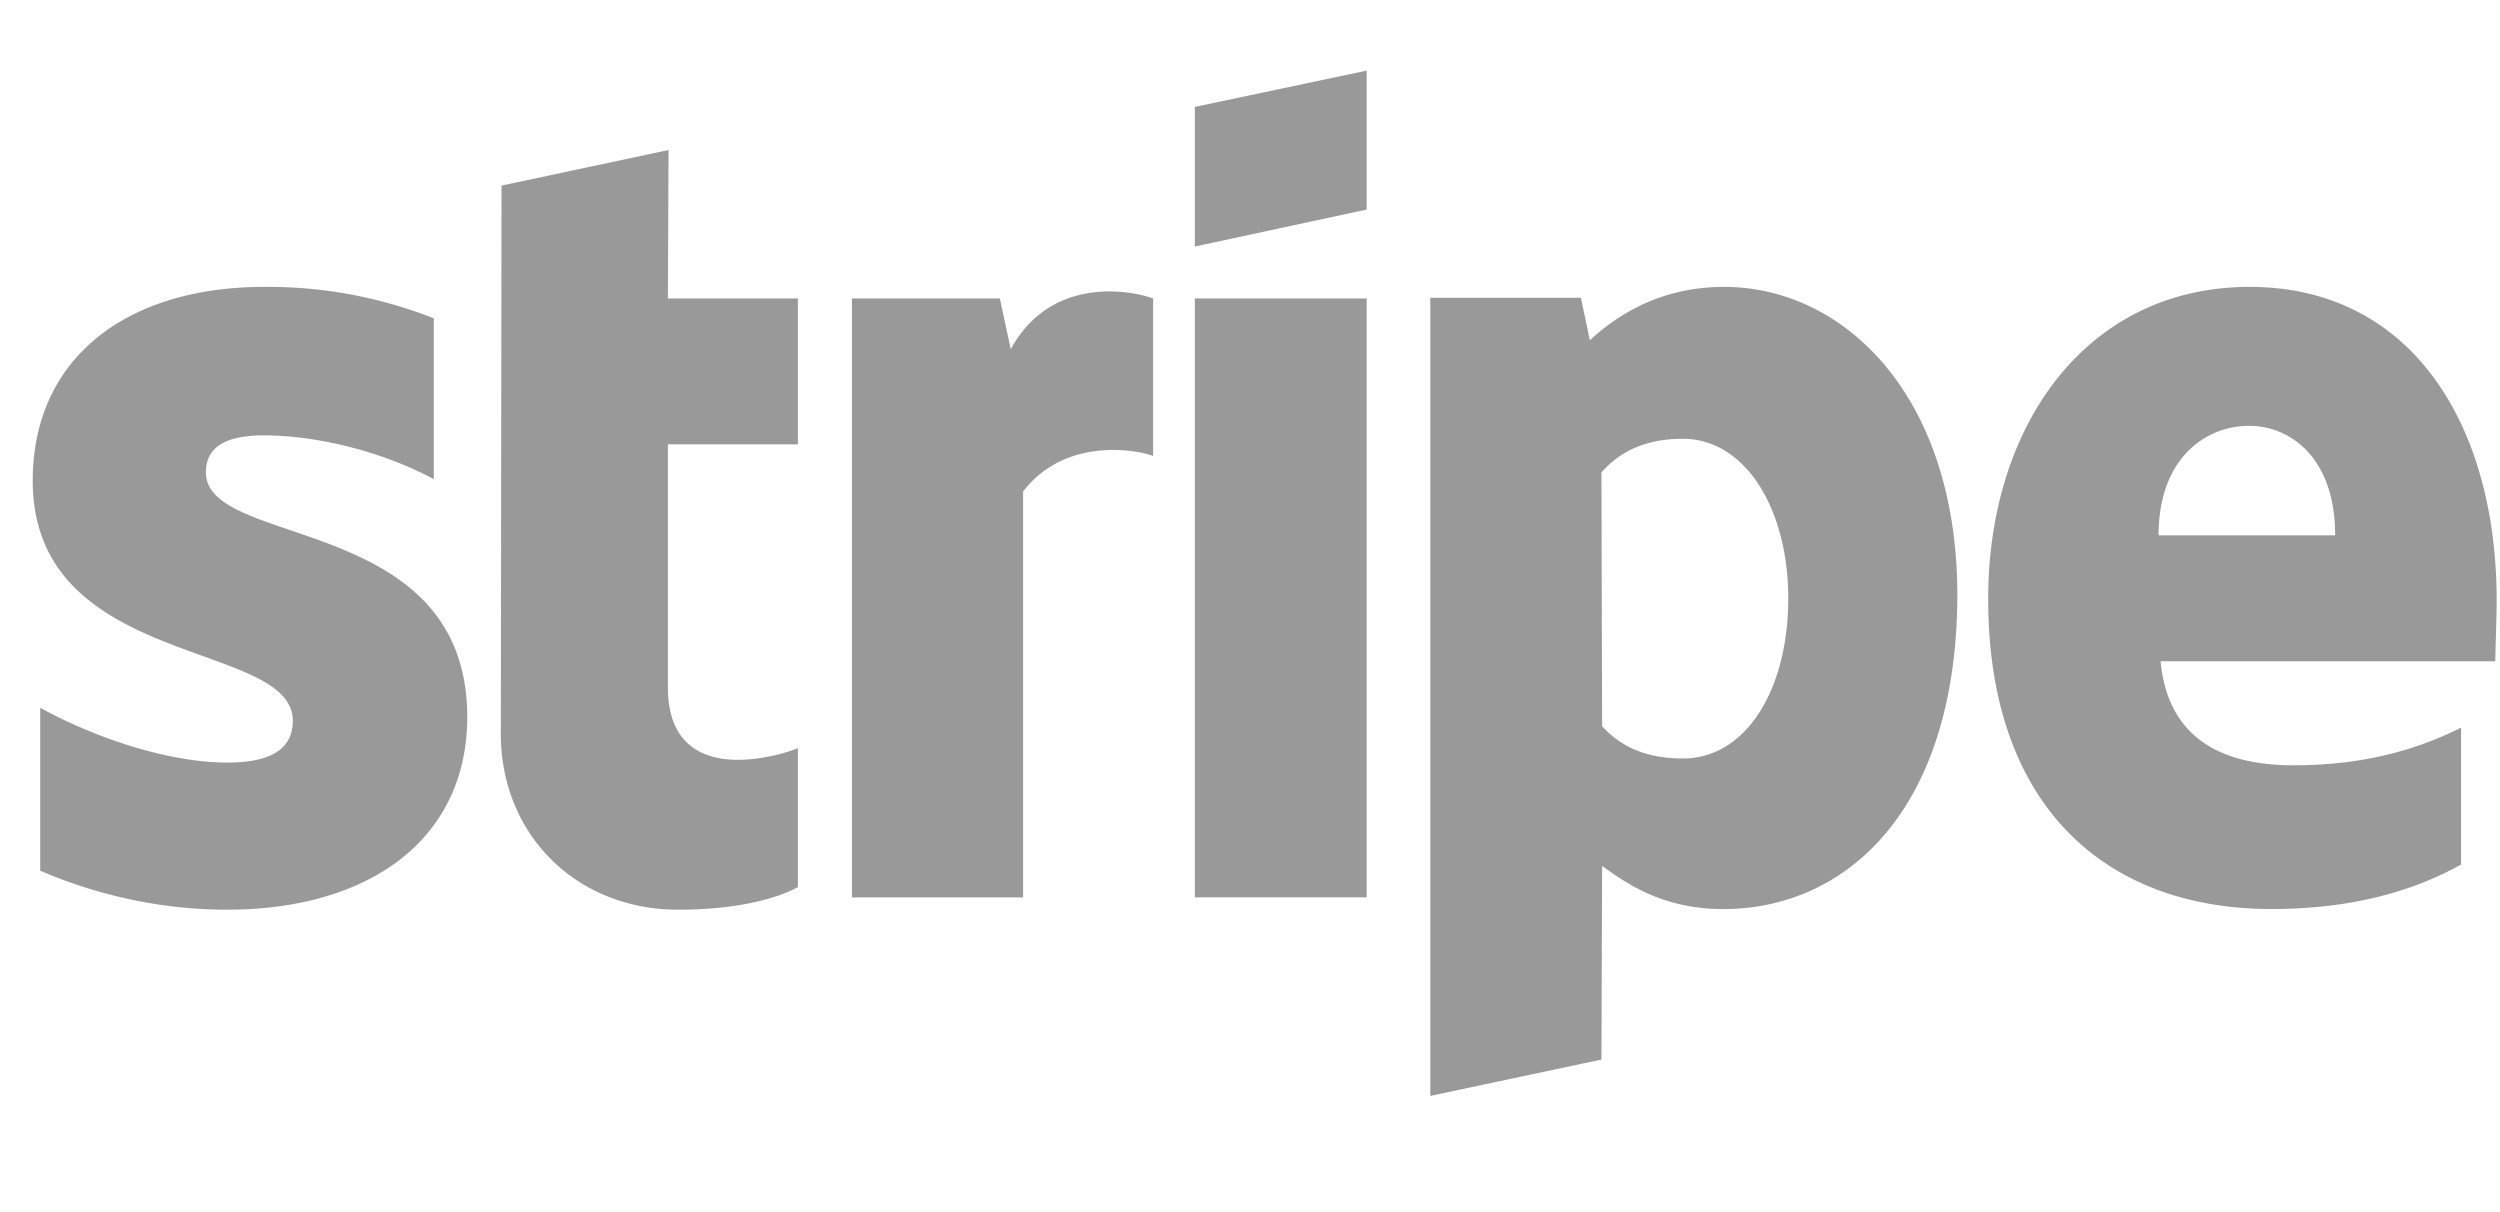 <svg xmlns="http://www.w3.org/2000/svg" focusable="false" role="img" aria-labelledby="stripe-title" viewBox="0 0 33 16"><title id="stripe-title">Stripe</title><g fill-rule="evenodd" fill="#999999"><path d="M32.956 7.925c0-2.313-1.12-4.138-3.261-4.138-2.15 0-3.451 1.825-3.451 4.12 0 2.719 1.535 4.092 3.74 4.092 1.075 0 1.888-.244 2.502-.587V9.605c-.614.307-1.319.497-2.213.497-.876 0-1.653-.307-1.753-1.373h4.418c0-.118.018-.588.018-.804zm-4.463-.859c0-1.02.624-1.445 1.193-1.445.55 0 1.138.424 1.138 1.445h-2.33zM22.756 3.787c-.885 0-1.454.415-1.77.704l-.118-.56H18.88v10.535l2.259-.48.009-2.556c.325.235.804.57 1.6.57 1.616 0 3.089-1.302 3.089-4.166-.01-2.62-1.5-4.047-3.08-4.047zm-.542 6.225c-.533 0-.85-.19-1.066-.425l-.009-3.352c.235-.262.56-.443 1.075-.443.822 0 1.391.922 1.391 2.105 0 1.211-.56 2.115-1.39 2.115zM18.04 2.766V.932l-2.268.479v1.843zM15.772 3.94h2.268v7.905h-2.268zM13.342 4.609l-.144-.669h-1.952v7.906h2.259V6.488c.533-.696 1.436-.57 1.716-.47V3.94c-.289-.108-1.346-.307-1.879.669zM8.825 1.98l-2.205.47-.009 7.236c0 1.337 1.003 2.322 2.34 2.322.741 0 1.283-.135 1.581-.298V9.876c-.289.117-1.716.533-1.716-.804V5.865h1.716V3.94H8.816l.009-1.96zM2.718 6.235c0-.352.289-.488.767-.488.687 0 1.554.208 2.241.578V4.202a5.958 5.958 0 0 0-2.24-.415c-1.835 0-3.054.957-3.054 2.557 0 2.493 3.433 2.096 3.433 3.17 0 .416-.361.552-.867.552-.75 0-1.708-.307-2.467-.723v2.15c.84.362 1.69.515 2.467.515 1.879 0 3.17-.93 3.17-2.548-.008-2.692-3.45-2.213-3.45-3.225z"/></g></svg>